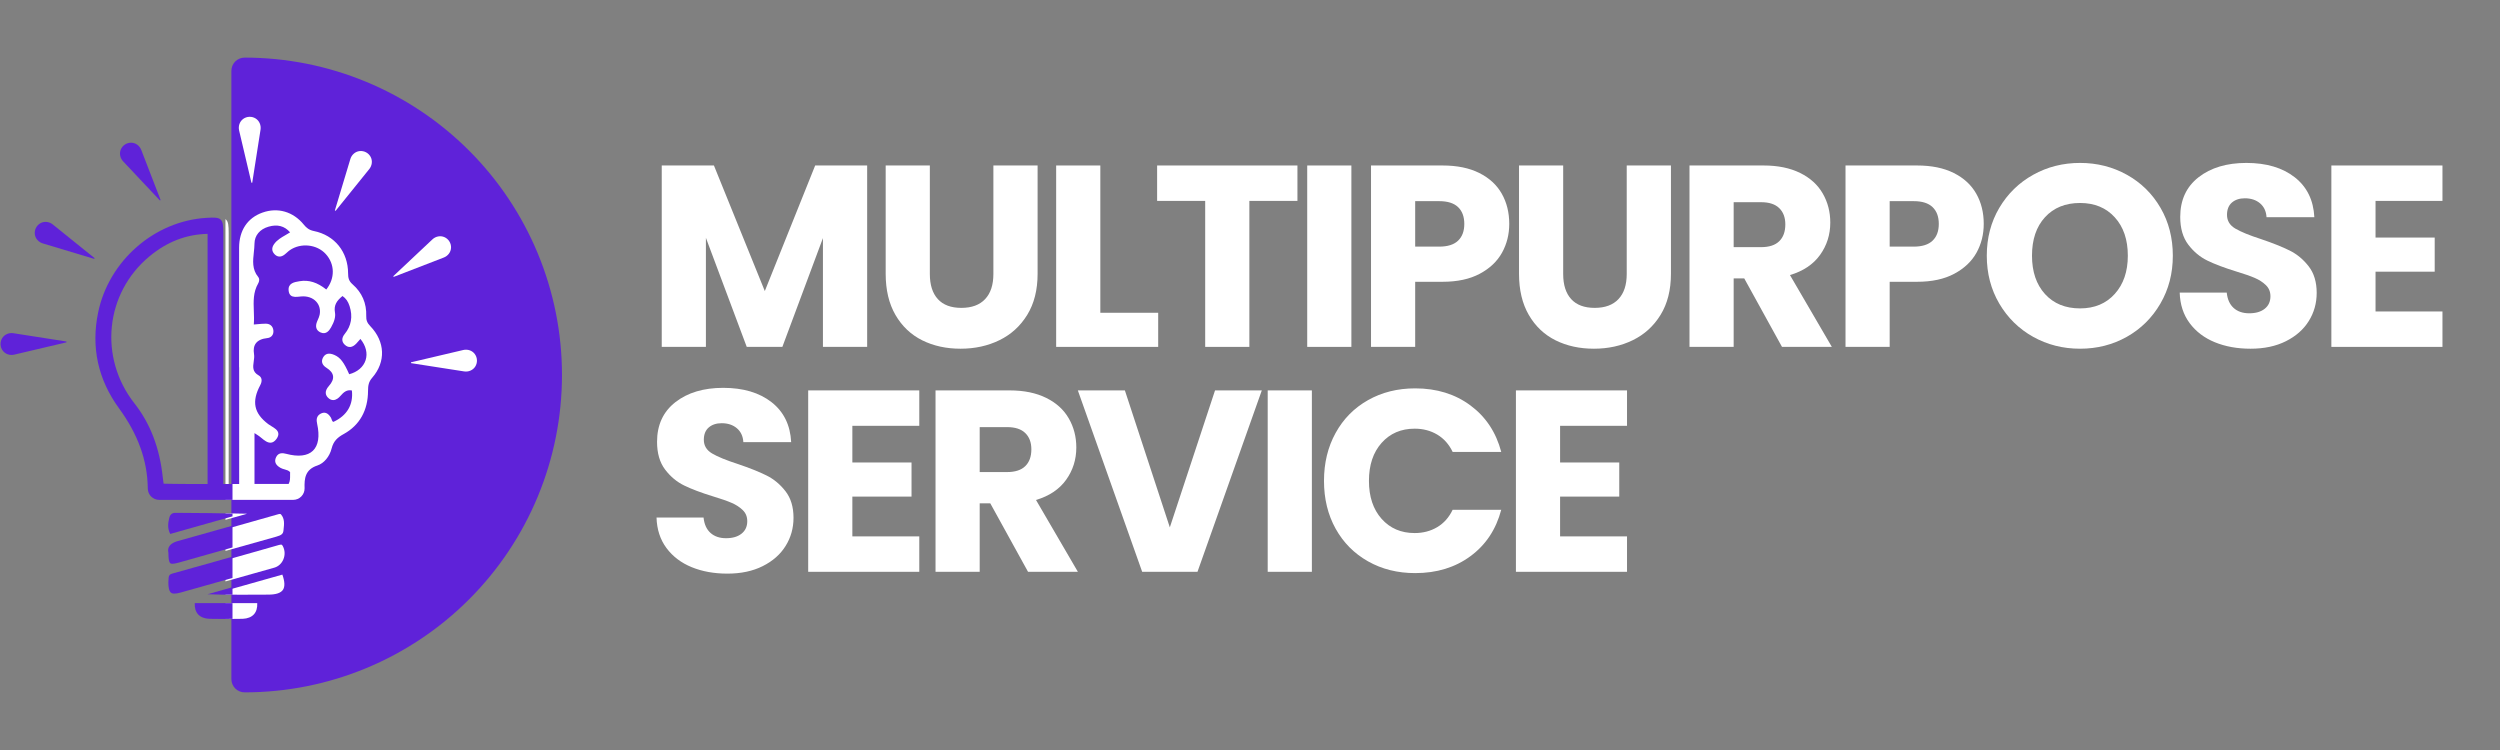 <?xml version="1.0" encoding="UTF-8"?> <svg xmlns="http://www.w3.org/2000/svg" xmlns:xlink="http://www.w3.org/1999/xlink" width="1000" zoomAndPan="magnify" viewBox="0 0 750 225" height="300" preserveAspectRatio="xMidYMid meet" version="1.0"><rect x="0" y="0" width="750" height="225" fill="#808080" stroke="none"/><defs><g></g><clipPath id="eb267757b5"><path d="M 69.578 17.379 L 168.578 17.379 L 168.578 207.879 L 69.578 207.879 Z M 69.578 17.379 " clip-rule="nonzero"></path></clipPath><clipPath id="b2ceb7cbe5"><path d="M 123 104 L 143.363 104 L 143.363 112 L 123 112 Z M 123 104 " clip-rule="nonzero"></path></clipPath><clipPath id="a811b22caf"><path d="M 67.637 163 L 86 163 L 86 179 L 67.637 179 Z M 67.637 163 " clip-rule="nonzero"></path></clipPath><clipPath id="b7fd1ad7fd"><path d="M 67.637 154 L 86 154 L 86 170 L 67.637 170 Z M 67.637 154 " clip-rule="nonzero"></path></clipPath><clipPath id="2d9114e886"><path d="M 67.637 172 L 86 172 L 86 179 L 67.637 179 Z M 67.637 172 " clip-rule="nonzero"></path></clipPath><clipPath id="8967756d1c"><path d="M 67.637 153 L 75 153 L 75 161 L 67.637 161 Z M 67.637 153 " clip-rule="nonzero"></path></clipPath><clipPath id="fb1391a8fb"><path d="M 67.637 180 L 78 180 L 78 185.727 L 67.637 185.727 Z M 67.637 180 " clip-rule="nonzero"></path></clipPath><clipPath id="641a7a1513"><path d="M 67.637 63 L 115 63 L 115 150 L 67.637 150 Z M 67.637 63 " clip-rule="nonzero"></path></clipPath><clipPath id="998f509e22"><path d="M 50 163 L 69.75 163 L 69.75 179 L 50 179 Z M 50 163 " clip-rule="nonzero"></path></clipPath><clipPath id="6f75808c66"><path d="M 50 154 L 69.75 154 L 69.75 170 L 50 170 Z M 50 154 " clip-rule="nonzero"></path></clipPath><clipPath id="ba1b19657d"><path d="M 62 172 L 69.75 172 L 69.75 179 L 62 179 Z M 62 172 " clip-rule="nonzero"></path></clipPath><clipPath id="581ba774b7"><path d="M 50 153 L 69.75 153 L 69.75 161 L 50 161 Z M 50 153 " clip-rule="nonzero"></path></clipPath><clipPath id="da32dfe487"><path d="M 58 180 L 69.75 180 L 69.75 185.727 L 58 185.727 Z M 58 180 " clip-rule="nonzero"></path></clipPath><clipPath id="38133cc1a8"><path d="M 28 63 L 69.75 63 L 69.75 150 L 28 150 Z M 28 63 " clip-rule="nonzero"></path></clipPath></defs><g clip-path="url(#eb267757b5)"><path fill="#5f22d9" d="M 69.414 203.715 L 69.414 21.289 C 69.41 21.027 69.434 20.766 69.484 20.508 C 69.531 20.246 69.605 19.996 69.707 19.754 C 69.805 19.508 69.93 19.277 70.074 19.055 C 70.219 18.836 70.387 18.633 70.57 18.445 C 70.758 18.262 70.961 18.094 71.18 17.945 C 71.398 17.801 71.633 17.68 71.875 17.578 C 72.121 17.477 72.371 17.402 72.629 17.352 C 72.891 17.305 73.148 17.277 73.414 17.281 C 74.973 17.281 76.527 17.32 78.086 17.398 C 79.641 17.473 81.195 17.59 82.746 17.742 C 84.293 17.895 85.84 18.086 87.383 18.316 C 88.922 18.547 90.457 18.812 91.984 19.117 C 93.512 19.422 95.031 19.762 96.543 20.141 C 98.055 20.52 99.555 20.938 101.047 21.391 C 102.535 21.84 104.016 22.332 105.48 22.855 C 106.949 23.383 108.402 23.941 109.84 24.539 C 111.281 25.137 112.703 25.766 114.113 26.434 C 115.52 27.098 116.91 27.801 118.285 28.535 C 119.656 29.27 121.012 30.039 122.348 30.84 C 123.684 31.641 125 32.473 126.297 33.34 C 127.59 34.203 128.863 35.102 130.117 36.031 C 131.367 36.957 132.594 37.918 133.797 38.906 C 135.004 39.895 136.18 40.91 137.336 41.957 C 138.488 43.004 139.617 44.078 140.719 45.18 C 141.82 46.281 142.895 47.41 143.941 48.566 C 144.984 49.719 146.004 50.898 146.992 52.102 C 147.98 53.309 148.938 54.535 149.867 55.785 C 150.793 57.039 151.691 58.312 152.555 59.605 C 153.422 60.902 154.254 62.219 155.055 63.555 C 155.855 64.891 156.621 66.246 157.355 67.621 C 158.09 68.996 158.793 70.387 159.457 71.793 C 160.125 73.203 160.754 74.625 161.352 76.066 C 161.945 77.504 162.508 78.957 163.031 80.426 C 163.555 81.891 164.043 83.371 164.496 84.863 C 164.949 86.352 165.363 87.855 165.742 89.363 C 166.121 90.875 166.461 92.395 166.766 93.922 C 167.07 95.453 167.336 96.984 167.566 98.527 C 167.793 100.066 167.984 101.613 168.137 103.164 C 168.289 104.715 168.402 106.27 168.48 107.824 C 168.555 109.379 168.594 110.938 168.594 112.496 C 168.594 114.055 168.555 115.609 168.48 117.164 C 168.402 118.723 168.289 120.273 168.137 121.824 C 167.984 123.375 167.793 124.922 167.566 126.461 C 167.336 128.004 167.07 129.539 166.766 131.066 C 166.461 132.594 166.121 134.113 165.742 135.625 C 165.363 137.137 164.949 138.637 164.496 140.129 C 164.043 141.617 163.555 143.098 163.031 144.566 C 162.508 146.031 161.945 147.484 161.352 148.926 C 160.754 150.363 160.125 151.789 159.457 153.195 C 158.793 154.605 158.09 155.996 157.355 157.371 C 156.621 158.742 155.855 160.098 155.055 161.434 C 154.254 162.77 153.422 164.086 152.555 165.383 C 151.691 166.68 150.793 167.953 149.867 169.203 C 148.938 170.453 147.98 171.684 146.992 172.887 C 146.004 174.09 144.984 175.27 143.941 176.426 C 142.895 177.578 141.82 178.707 140.719 179.809 C 139.617 180.91 138.488 181.984 137.336 183.031 C 136.18 184.078 135.004 185.098 133.797 186.086 C 132.594 187.074 131.367 188.031 130.117 188.961 C 128.863 189.887 127.59 190.785 126.297 191.652 C 125 192.516 123.684 193.352 122.348 194.152 C 121.012 194.953 119.656 195.719 118.285 196.457 C 116.91 197.191 115.52 197.891 114.113 198.559 C 112.703 199.223 111.281 199.855 109.84 200.453 C 108.402 201.047 106.949 201.609 105.48 202.133 C 104.016 202.66 102.535 203.148 101.047 203.602 C 99.555 204.055 98.055 204.469 96.543 204.848 C 95.031 205.227 93.512 205.57 91.984 205.875 C 90.457 206.18 88.922 206.445 87.383 206.672 C 85.84 206.902 84.293 207.094 82.746 207.246 C 81.195 207.398 79.641 207.516 78.086 207.594 C 76.527 207.668 74.973 207.707 73.414 207.707 C 73.152 207.711 72.891 207.688 72.633 207.637 C 72.375 207.586 72.125 207.512 71.879 207.41 C 71.637 207.312 71.406 207.188 71.188 207.043 C 70.969 206.898 70.766 206.734 70.582 206.547 C 70.395 206.359 70.227 206.16 70.082 205.941 C 69.938 205.723 69.812 205.492 69.711 205.246 C 69.613 205.004 69.539 204.754 69.488 204.496 C 69.438 204.238 69.41 203.977 69.414 203.715 Z M 69.414 203.715 " fill-opacity="1" fill-rule="nonzero"></path></g><path fill="#ffffff" d="M 75.426 54.82 L 75.672 54.812 L 78.16 38.898 C 78.363 37.586 77.809 36.238 76.684 35.539 C 76.137 35.199 75.484 35.016 74.793 35.043 C 74.102 35.066 73.469 35.301 72.953 35.68 C 71.879 36.465 71.434 37.852 71.734 39.145 L 75.426 54.82 " fill-opacity="1" fill-rule="nonzero"></path><path fill="#ffffff" d="M 110.789 50.711 C 111.621 49.68 111.816 48.234 111.191 47.062 C 110.887 46.5 110.418 46.012 109.805 45.688 C 109.195 45.367 108.527 45.254 107.887 45.32 C 106.57 45.465 105.484 46.438 105.105 47.711 L 100.461 63.137 L 100.68 63.25 L 110.789 50.711 " fill-opacity="1" fill-rule="nonzero"></path><path fill="#ffffff" d="M 135.312 74.301 C 135.336 73.656 135.172 73 134.801 72.414 C 134.434 71.832 133.914 71.398 133.328 71.141 C 132.109 70.605 130.684 70.906 129.719 71.82 L 117.984 82.855 L 118.117 83.062 L 133.141 77.258 C 134.383 76.781 135.27 75.629 135.312 74.301 " fill-opacity="1" fill-rule="nonzero"></path><g clip-path="url(#b2ceb7cbe5)"><path fill="#ffffff" d="M 143.086 108.062 C 143.059 107.367 142.824 106.734 142.441 106.215 C 141.66 105.145 140.273 104.695 138.984 105 L 123.301 108.691 L 123.309 108.941 L 139.227 111.422 C 140.539 111.633 141.887 111.078 142.59 109.945 C 142.926 109.402 143.109 108.754 143.086 108.062 " fill-opacity="1" fill-rule="nonzero"></path></g><g clip-path="url(#a811b22caf)"><path fill="#ffffff" d="M 84.285 163.383 C 84.137 163.383 83.953 163.418 83.711 163.484 L 79.141 164.789 C 70.703 167.188 61.977 169.672 53.375 172.051 C 52.254 172.363 52.191 172.891 52.156 174.062 C 52.148 174.273 52.141 174.492 52.121 174.711 C 52.133 177.824 52.988 178.082 53.945 178.082 C 54.434 178.082 55.035 177.98 55.785 177.77 C 64.625 175.285 73.461 172.789 82.297 170.297 C 83.496 169.961 84.48 169.062 84.996 167.848 C 85.559 166.531 85.504 165.066 84.848 163.84 C 84.609 163.383 84.43 163.383 84.285 163.383 " fill-opacity="1" fill-rule="nonzero"></path></g><g clip-path="url(#b7fd1ad7fd)"><path fill="#ffffff" d="M 52.133 165.852 C 52.145 169.125 52.727 169.133 53.352 169.133 C 53.352 169.133 53.352 169.133 53.355 169.133 C 53.789 169.133 54.375 169.023 55.199 168.793 C 58.043 167.988 60.891 167.184 63.738 166.379 C 70.008 164.609 76.488 162.773 82.875 161.004 C 84.422 160.57 84.922 160.16 85.027 159.242 L 85.062 158.953 C 85.258 157.203 85.43 155.691 84.344 154.379 C 84.184 154.191 84.082 154.18 83.977 154.18 C 83.793 154.18 83.543 154.25 83.27 154.328 L 83.156 154.359 C 74.977 156.684 64.793 159.574 55.012 162.301 C 51.66 163.234 52.004 165.098 52.121 165.711 L 52.133 165.781 L 52.133 165.852 " fill-opacity="1" fill-rule="nonzero"></path></g><g clip-path="url(#2d9114e886)"><path fill="#ffffff" d="M 63.867 178.273 C 66.395 178.398 69.73 178.418 72.344 178.418 C 74.09 178.418 75.828 178.406 77.359 178.398 C 78.543 178.395 79.625 178.387 80.531 178.387 C 82.773 178.383 84.234 177.902 84.879 176.953 C 85.512 176.012 85.457 174.477 84.707 172.383 L 63.867 178.273 " fill-opacity="1" fill-rule="nonzero"></path></g><g clip-path="url(#8967756d1c)"><path fill="#ffffff" d="M 54.801 153.855 L 54.148 153.855 C 52.957 153.859 52.547 154.762 52.41 155.297 C 52.031 156.785 51.785 158.512 52.688 160.184 L 74.148 154.117 C 68.789 153.984 60.293 153.855 54.801 153.855 " fill-opacity="1" fill-rule="nonzero"></path></g><g clip-path="url(#fb1391a8fb)"><path fill="#ffffff" d="M 60.039 180.945 C 59.969 182.336 60.309 183.488 61.023 184.285 C 61.758 185.105 62.918 185.574 64.371 185.641 C 65.004 185.668 66.672 185.688 68.605 185.688 C 70.547 185.688 72.211 185.668 72.848 185.641 C 74.301 185.574 75.453 185.105 76.191 184.285 C 76.906 183.488 77.242 182.336 77.172 180.945 L 60.039 180.945 " fill-opacity="1" fill-rule="nonzero"></path></g><g clip-path="url(#641a7a1513)"><path fill="#ffffff" d="M 109.684 108.047 C 109.027 110.086 107.234 111.621 104.758 112.27 C 103.176 108.668 102.086 107.254 100.316 106.484 C 98.711 105.781 97.562 106.043 96.906 107.27 C 96.273 108.438 96.641 109.531 97.934 110.336 C 99.117 111.074 99.781 111.902 99.91 112.801 C 100.043 113.711 99.625 114.723 98.668 115.793 C 97.215 117.422 97.707 118.59 98.375 119.277 C 98.875 119.793 99.422 120.039 100 120.027 C 100.887 120 101.613 119.367 102.074 118.836 C 103.184 117.539 104.121 116.848 105.57 117.145 C 106.031 121.414 104.113 124.672 100.023 126.566 C 99.711 126.453 99.613 126.199 99.48 125.805 C 99.418 125.613 99.355 125.418 99.246 125.242 C 98.387 123.867 97.406 123.488 96.234 124.082 C 94.824 124.805 94.906 126.098 95.145 127.152 C 95.957 130.863 95.516 133.656 93.867 135.23 C 92.238 136.793 89.465 137.113 85.863 136.148 C 84.793 135.863 83.488 135.727 82.812 137.188 C 82.211 138.488 82.664 139.531 84.195 140.383 C 84.574 140.594 84.988 140.707 85.395 140.82 C 86.016 140.992 86.602 141.152 87.031 141.637 C 87.02 141.941 87.02 142.242 87.023 142.539 C 87.031 143.48 87.043 144.367 86.59 145.18 L 76.348 145.18 L 76.348 129.93 C 76.516 130.043 76.676 130.137 76.82 130.23 C 77.176 130.449 77.461 130.625 77.727 130.828 C 77.941 130.988 78.168 131.172 78.395 131.363 C 79.277 132.094 80.266 132.918 81.32 132.797 C 81.898 132.73 82.414 132.383 82.898 131.742 C 83.398 131.07 83.59 130.473 83.484 129.914 C 83.301 128.984 82.34 128.406 81.414 127.844 C 81.066 127.633 80.742 127.438 80.469 127.23 C 76.164 123.973 75.449 120.477 78.07 115.555 C 78.758 114.27 78.578 113.168 77.582 112.609 C 75.672 111.539 75.891 110.039 76.113 108.457 C 76.219 107.715 76.328 106.949 76.207 106.234 C 75.977 104.867 76.168 103.766 76.773 102.973 C 77.43 102.113 78.57 101.594 80.172 101.43 C 80.781 101.371 81.281 101.121 81.609 100.703 C 81.949 100.281 82.086 99.715 82.008 99.074 C 81.855 97.848 81.008 97.109 79.738 97.105 C 78.918 97.105 78.145 97.176 77.227 97.258 C 76.883 97.285 76.52 97.32 76.141 97.352 C 76.25 95.988 76.195 94.629 76.148 93.316 C 76.039 90.41 75.934 87.668 77.449 85.039 C 77.773 84.484 77.941 83.676 77.453 83.082 C 75.586 80.812 75.875 78.223 76.148 75.715 C 76.242 74.844 76.34 73.938 76.348 73.066 C 76.371 70.656 77.938 68.766 80.547 68.008 C 83.223 67.227 85.348 67.781 87.031 69.707 C 86.574 70.004 86.098 70.277 85.637 70.539 C 84.336 71.289 83.102 71.996 82.223 73.238 C 81.461 74.316 81.504 75.352 82.34 76.238 C 83.199 77.148 84.258 77.211 85.312 76.422 C 85.574 76.219 85.824 76 86.062 75.785 C 86.336 75.535 86.625 75.277 86.93 75.066 C 90.23 72.773 95.078 73.285 97.73 76.211 C 100.488 79.254 100.543 83.508 97.883 86.855 C 95.188 84.699 92.637 83.902 89.875 84.363 L 89.812 84.375 C 88.293 84.625 86.402 84.941 86.582 87.109 C 86.637 87.816 86.855 88.316 87.242 88.645 C 87.914 89.195 88.945 89.082 89.934 88.977 L 90.277 88.941 C 92.141 88.758 93.816 89.32 94.883 90.5 C 95.832 91.547 96.188 92.945 95.891 94.438 C 95.785 94.961 95.555 95.477 95.332 95.977 C 95.277 96.109 95.219 96.238 95.16 96.375 C 94.488 97.938 94.836 99.125 96.145 99.723 C 97.793 100.477 98.742 99.223 99.316 98.219 C 100.336 96.422 100.711 95.008 100.492 93.766 C 100.09 91.523 101.051 90.195 102.746 88.805 C 103.754 89.484 104.434 90.449 104.871 91.828 C 105.879 94.957 105.387 97.766 103.422 100.176 C 102.453 101.355 102.453 102.512 103.426 103.418 C 104.508 104.434 105.699 104.32 106.875 103.086 C 107.145 102.801 107.414 102.496 107.715 102.141 C 107.84 101.996 107.969 101.844 108.121 101.676 C 109.77 103.684 110.344 105.996 109.684 108.047 Z M 63.891 145.195 L 57.973 145.195 C 55.848 145.184 52.16 145.156 50.695 145.105 C 50.672 144.93 50.648 144.762 50.625 144.598 C 50.566 144.168 50.508 143.777 50.469 143.387 C 49.531 134.441 46.742 127.117 41.938 120.996 C 31.164 107.273 33.156 87.902 46.469 76.891 C 51.77 72.508 57.473 70.309 63.891 70.16 Z M 109.871 94.812 C 110.004 90.984 108.613 87.773 105.746 85.27 C 104.645 84.309 104.43 83.355 104.43 82.031 C 104.418 75.562 100.395 70.57 94.168 69.309 C 92.711 69.012 91.93 68.352 91.141 67.391 C 87.969 63.488 83.328 62.137 78.73 63.781 C 74.234 65.387 71.75 69.125 71.73 74.305 C 71.699 82.75 71.707 91.34 71.711 99.645 C 71.715 103.09 71.719 106.539 71.719 109.984 L 71.719 110.188 L 71.746 110.188 L 71.746 120.449 C 71.746 128.699 71.746 136.949 71.75 145.195 L 68.602 145.195 C 68.605 136.039 68.605 126.887 68.605 117.73 L 68.605 100.508 C 68.605 90.32 68.609 80.129 68.605 69.941 C 68.605 67.695 68.484 66.516 67.809 65.879 C 67.105 65.215 65.895 65.211 63.484 65.359 C 47.902 66.316 34.266 78.242 31.059 93.715 C 28.895 104.148 31.004 113.836 37.324 122.504 C 43.008 130.289 45.828 138.102 45.949 146.387 C 45.949 146.441 45.953 146.535 45.957 146.648 C 46.02 148.508 47.527 149.961 49.383 149.961 L 87.941 149.961 C 88.875 149.961 89.742 149.594 90.395 148.934 C 91.039 148.277 91.387 147.41 91.375 146.492 C 91.285 143.562 91.508 140.867 95.223 139.645 C 97.191 138.996 98.871 136.992 99.488 134.535 C 100.062 132.273 101.316 131.195 103.152 130.188 C 107.887 127.574 110.398 123.098 110.41 117.242 C 110.414 115.629 110.613 114.523 111.656 113.328 C 115.801 108.574 115.57 102.488 111.066 97.82 C 110.16 96.887 109.828 96.043 109.871 94.812 " fill-opacity="1" fill-rule="nonzero"></path></g><path fill="#5f22d9" d="M 4.02 99.965 C 2.707 99.762 1.359 100.316 0.66 101.441 C 0.32 101.988 0.137 102.641 0.16 103.332 C 0.188 104.023 0.422 104.652 0.805 105.176 C 1.59 106.242 2.969 106.695 4.266 106.391 L 19.945 102.699 L 19.938 102.453 L 4.02 99.965 " fill-opacity="1" fill-rule="nonzero"></path><path fill="#5f22d9" d="M 12.184 66.934 C 11.617 67.238 11.133 67.707 10.809 68.32 C 10.484 68.934 10.371 69.598 10.441 70.234 C 10.586 71.559 11.562 72.641 12.832 73.02 L 28.258 77.664 L 28.375 77.445 L 15.832 67.336 C 14.801 66.504 13.355 66.309 12.184 66.934 " fill-opacity="1" fill-rule="nonzero"></path><path fill="#5f22d9" d="M 47.977 60.141 L 48.184 60.008 L 42.379 44.984 C 41.898 43.746 40.75 42.855 39.422 42.812 C 38.777 42.793 38.121 42.957 37.539 43.32 C 36.953 43.691 36.52 44.215 36.262 44.801 C 35.723 46.016 36.031 47.441 36.938 48.406 L 47.977 60.141 " fill-opacity="1" fill-rule="nonzero"></path><g clip-path="url(#998f509e22)"><path fill="#5f22d9" d="M 82.668 163.383 C 82.523 163.383 82.34 163.418 82.098 163.484 L 77.527 164.789 C 69.09 167.188 60.363 169.672 51.762 172.051 C 50.641 172.363 50.578 172.891 50.543 174.062 C 50.535 174.273 50.527 174.492 50.504 174.711 C 50.52 177.824 51.375 178.082 52.332 178.082 C 52.82 178.082 53.422 177.98 54.172 177.77 C 63.012 175.285 71.848 172.789 80.684 170.297 C 81.879 169.961 82.867 169.062 83.383 167.848 C 83.945 166.531 83.891 165.066 83.234 163.84 C 82.996 163.383 82.816 163.383 82.668 163.383 " fill-opacity="1" fill-rule="nonzero"></path></g><g clip-path="url(#6f75808c66)"><path fill="#5f22d9" d="M 50.52 165.852 C 50.531 169.125 51.113 169.133 51.738 169.133 C 51.738 169.133 51.738 169.133 51.742 169.133 C 52.176 169.133 52.758 169.023 53.586 168.793 C 56.43 167.988 59.277 167.184 62.125 166.379 C 68.395 164.609 74.875 162.773 81.262 161.004 C 82.809 160.57 83.309 160.16 83.41 159.242 L 83.445 158.953 C 83.645 157.203 83.816 155.691 82.73 154.379 C 82.57 154.191 82.469 154.18 82.363 154.18 C 82.18 154.18 81.926 154.25 81.656 154.328 L 81.543 154.359 C 73.363 156.684 63.18 159.574 53.398 162.301 C 50.047 163.234 50.391 165.098 50.504 165.711 L 50.52 165.781 L 50.52 165.852 " fill-opacity="1" fill-rule="nonzero"></path></g><g clip-path="url(#ba1b19657d)"><path fill="#5f22d9" d="M 62.254 178.273 C 64.781 178.398 68.113 178.418 70.73 178.418 C 72.477 178.418 74.211 178.406 75.742 178.398 C 76.93 178.395 78.012 178.387 78.918 178.387 C 81.156 178.383 82.621 177.902 83.266 176.953 C 83.898 176.012 83.844 174.477 83.094 172.383 L 62.254 178.273 " fill-opacity="1" fill-rule="nonzero"></path></g><g clip-path="url(#581ba774b7)"><path fill="#5f22d9" d="M 53.188 153.855 L 52.535 153.855 C 51.344 153.859 50.934 154.762 50.797 155.297 C 50.418 156.785 50.172 158.512 51.074 160.184 L 72.535 154.117 C 67.176 153.984 58.68 153.855 53.188 153.855 " fill-opacity="1" fill-rule="nonzero"></path></g><g clip-path="url(#da32dfe487)"><path fill="#5f22d9" d="M 58.426 180.945 C 58.355 182.336 58.695 183.488 59.41 184.285 C 60.145 185.105 61.305 185.574 62.754 185.641 C 63.391 185.668 65.055 185.688 66.992 185.688 C 68.934 185.688 70.598 185.668 71.234 185.641 C 72.684 185.574 73.84 185.105 74.578 184.285 C 75.293 183.488 75.629 182.336 75.559 180.945 L 58.426 180.945 " fill-opacity="1" fill-rule="nonzero"></path></g><g clip-path="url(#38133cc1a8)"><path fill="#5f22d9" d="M 108.07 108.047 C 107.414 110.086 105.621 111.621 103.145 112.27 C 101.562 108.668 100.473 107.254 98.703 106.484 C 97.098 105.781 95.949 106.043 95.293 107.27 C 94.66 108.438 95.027 109.531 96.32 110.336 C 97.504 111.074 98.168 111.902 98.297 112.801 C 98.43 113.711 98.008 114.723 97.055 115.793 C 95.602 117.422 96.094 118.59 96.762 119.277 C 97.262 119.793 97.809 120.039 98.387 120.027 C 99.273 120 100 119.367 100.461 118.836 C 101.57 117.539 102.508 116.848 103.957 117.145 C 104.418 121.414 102.5 124.672 98.41 126.566 C 98.098 126.453 97.996 126.199 97.867 125.805 C 97.805 125.613 97.742 125.418 97.633 125.242 C 96.773 123.867 95.793 123.488 94.621 124.082 C 93.211 124.805 93.293 126.098 93.531 127.152 C 94.344 130.863 93.902 133.656 92.254 135.23 C 90.625 136.793 87.852 137.113 84.25 136.148 C 83.18 135.863 81.871 135.727 81.199 137.188 C 80.598 138.488 81.051 139.531 82.582 140.383 C 82.961 140.594 83.375 140.707 83.781 140.82 C 84.402 140.992 84.984 141.152 85.418 141.637 C 85.406 141.941 85.406 142.242 85.41 142.539 C 85.418 143.48 85.43 144.367 84.973 145.18 L 74.734 145.18 L 74.734 129.93 C 74.902 130.043 75.062 130.137 75.207 130.23 C 75.562 130.449 75.848 130.625 76.113 130.828 C 76.328 130.988 76.551 131.172 76.781 131.363 C 77.664 132.094 78.652 132.918 79.707 132.797 C 80.285 132.73 80.801 132.383 81.285 131.742 C 81.785 131.07 81.977 130.473 81.867 129.914 C 81.688 128.984 80.727 128.406 79.801 127.844 C 79.453 127.633 79.129 127.438 78.852 127.23 C 74.551 123.973 73.836 120.477 76.457 115.555 C 77.145 114.27 76.965 113.168 75.969 112.609 C 74.059 111.539 74.277 110.039 74.5 108.457 C 74.605 107.715 74.715 106.949 74.594 106.234 C 74.363 104.867 74.555 103.766 75.16 102.973 C 75.816 102.113 76.957 101.594 78.559 101.43 C 79.168 101.371 79.668 101.121 79.996 100.703 C 80.332 100.281 80.473 99.715 80.391 99.074 C 80.242 97.848 79.395 97.109 78.125 97.105 C 77.301 97.105 76.527 97.176 75.613 97.258 C 75.27 97.285 74.906 97.32 74.527 97.352 C 74.637 95.988 74.582 94.629 74.535 93.316 C 74.426 90.41 74.32 87.668 75.836 85.039 C 76.16 84.484 76.328 83.676 75.84 83.082 C 73.973 80.812 74.258 78.223 74.535 75.715 C 74.629 74.844 74.727 73.938 74.734 73.066 C 74.758 70.656 76.324 68.766 78.934 68.008 C 81.609 67.227 83.734 67.781 85.418 69.707 C 84.957 70.004 84.484 70.277 84.023 70.539 C 82.723 71.289 81.488 71.996 80.609 73.238 C 79.848 74.316 79.891 75.352 80.727 76.238 C 81.586 77.148 82.641 77.211 83.699 76.422 C 83.961 76.219 84.207 76 84.449 75.785 C 84.723 75.535 85.012 75.277 85.316 75.066 C 88.617 72.773 93.465 73.285 96.117 76.211 C 98.875 79.254 98.93 83.508 96.27 86.855 C 93.574 84.699 91.023 83.902 88.262 84.363 L 88.199 84.375 C 86.68 84.625 84.789 84.941 84.965 87.109 C 85.023 87.816 85.242 88.316 85.629 88.645 C 86.301 89.195 87.332 89.082 88.32 88.977 L 88.664 88.941 C 90.527 88.758 92.203 89.32 93.27 90.5 C 94.219 91.547 94.574 92.945 94.277 94.438 C 94.168 94.961 93.941 95.477 93.719 95.977 C 93.664 96.109 93.605 96.238 93.547 96.375 C 92.875 97.938 93.223 99.125 94.531 99.723 C 96.18 100.477 97.129 99.223 97.703 98.219 C 98.723 96.422 99.098 95.008 98.879 93.766 C 98.477 91.523 99.438 90.195 101.133 88.805 C 102.141 89.484 102.82 90.449 103.258 91.828 C 104.266 94.957 103.773 97.766 101.805 100.176 C 100.84 101.355 100.84 102.512 101.809 103.418 C 102.895 104.434 104.086 104.32 105.262 103.086 C 105.531 102.801 105.801 102.496 106.102 102.141 C 106.227 101.996 106.355 101.844 106.508 101.676 C 108.156 103.684 108.727 105.996 108.07 108.047 Z M 62.277 145.195 L 56.359 145.195 C 54.234 145.184 50.547 145.156 49.082 145.105 C 49.059 144.93 49.035 144.762 49.012 144.598 C 48.949 144.168 48.895 143.777 48.855 143.387 C 47.918 134.441 45.125 127.117 40.324 120.996 C 29.551 107.273 31.543 87.902 44.855 76.891 C 50.156 72.508 55.855 70.309 62.277 70.16 Z M 108.258 94.812 C 108.391 90.984 107 87.773 104.129 85.27 C 103.031 84.309 102.816 83.355 102.816 82.031 C 102.805 75.562 98.777 70.57 92.555 69.309 C 91.094 69.012 90.312 68.352 89.527 67.391 C 86.355 63.488 81.715 62.137 77.117 63.781 C 72.621 65.387 70.137 69.125 70.117 74.305 C 70.086 82.75 70.094 91.34 70.098 99.645 C 70.102 103.09 70.105 106.539 70.105 109.984 L 70.105 110.188 L 70.133 110.188 L 70.133 120.449 C 70.133 128.699 70.133 136.949 70.137 145.195 L 66.988 145.195 C 66.992 136.039 66.992 126.887 66.992 117.73 L 66.992 100.508 C 66.992 90.32 66.996 80.129 66.992 69.941 C 66.992 67.695 66.871 66.516 66.195 65.879 C 65.492 65.215 64.277 65.211 61.871 65.359 C 46.289 66.316 32.652 78.242 29.445 93.715 C 27.281 104.148 29.391 113.836 35.711 122.504 C 41.395 130.289 44.215 138.102 44.332 146.387 C 44.332 146.441 44.336 146.535 44.34 146.648 C 44.406 148.508 45.914 149.961 47.77 149.961 L 86.328 149.961 C 87.258 149.961 88.129 149.594 88.777 148.934 C 89.426 148.277 89.773 147.41 89.762 146.492 C 89.672 143.562 89.895 140.867 93.609 139.645 C 95.578 138.996 97.254 136.992 97.875 134.535 C 98.449 132.273 99.703 131.195 101.539 130.188 C 106.273 127.574 108.785 123.098 108.797 117.242 C 108.801 115.629 109 114.523 110.043 113.328 C 114.188 108.574 113.957 102.488 109.453 97.82 C 108.547 96.887 108.215 96.043 108.258 94.812 " fill-opacity="1" fill-rule="nonzero"></path></g><g fill="#ffffff" fill-opacity="1"><g transform="translate(193.709, 104.066)"><g><path d="M 66.438 -54.422 L 66.438 0 L 53.172 0 L 53.172 -32.641 L 41 0 L 30.312 0 L 18.062 -32.719 L 18.062 0 L 4.812 0 L 4.812 -54.422 L 20.469 -54.422 L 35.734 -16.75 L 50.844 -54.422 Z M 66.438 -54.422 "></path></g></g></g><g fill="#ffffff" fill-opacity="1"><g transform="translate(261.125, 104.066)"><g><path d="M 17.828 -54.422 L 17.828 -21.859 C 17.828 -18.598 18.629 -16.086 20.234 -14.328 C 21.836 -12.578 24.188 -11.703 27.281 -11.703 C 30.383 -11.703 32.758 -12.578 34.406 -14.328 C 36.062 -16.086 36.891 -18.598 36.891 -21.859 L 36.891 -54.422 L 50.156 -54.422 L 50.156 -21.938 C 50.156 -17.082 49.117 -12.973 47.047 -9.609 C 44.984 -6.254 42.207 -3.723 38.719 -2.016 C 35.227 -0.305 31.336 0.547 27.047 0.547 C 22.766 0.547 18.93 -0.289 15.547 -1.969 C 12.16 -3.656 9.484 -6.191 7.516 -9.578 C 5.555 -12.961 4.578 -17.082 4.578 -21.938 L 4.578 -54.422 Z M 17.828 -54.422 "></path></g></g></g><g fill="#ffffff" fill-opacity="1"><g transform="translate(312.036, 104.066)"><g><path d="M 18.062 -10.234 L 35.422 -10.234 L 35.422 0 L 4.812 0 L 4.812 -54.422 L 18.062 -54.422 Z M 18.062 -10.234 "></path></g></g></g><g fill="#ffffff" fill-opacity="1"><g transform="translate(345.278, 104.066)"><g><path d="M 43.953 -54.422 L 43.953 -43.797 L 29.531 -43.797 L 29.531 0 L 16.281 0 L 16.281 -43.797 L 1.859 -43.797 L 1.859 -54.422 Z M 43.953 -54.422 "></path></g></g></g><g fill="#ffffff" fill-opacity="1"><g transform="translate(387.354, 104.066)"><g><path d="M 18.062 -54.422 L 18.062 0 L 4.812 0 L 4.812 -54.422 Z M 18.062 -54.422 "></path></g></g></g><g fill="#ffffff" fill-opacity="1"><g transform="translate(406.493, 104.066)"><g><path d="M 46.281 -36.891 C 46.281 -33.742 45.555 -30.863 44.109 -28.25 C 42.66 -25.645 40.438 -23.539 37.438 -21.938 C 34.438 -20.332 30.719 -19.531 26.281 -19.531 L 18.062 -19.531 L 18.062 0 L 4.812 0 L 4.812 -54.422 L 26.281 -54.422 C 30.625 -54.422 34.289 -53.672 37.281 -52.172 C 40.281 -50.672 42.531 -48.602 44.031 -45.969 C 45.531 -43.332 46.281 -40.305 46.281 -36.891 Z M 25.266 -30.078 C 27.797 -30.078 29.68 -30.672 30.922 -31.859 C 32.172 -33.047 32.797 -34.723 32.797 -36.891 C 32.797 -39.066 32.172 -40.75 30.922 -41.938 C 29.68 -43.125 27.797 -43.719 25.266 -43.719 L 18.062 -43.719 L 18.062 -30.078 Z M 25.266 -30.078 "></path></g></g></g><g fill="#ffffff" fill-opacity="1"><g transform="translate(451.127, 104.066)"><g><path d="M 17.828 -54.422 L 17.828 -21.859 C 17.828 -18.598 18.629 -16.086 20.234 -14.328 C 21.836 -12.578 24.188 -11.703 27.281 -11.703 C 30.383 -11.703 32.758 -12.578 34.406 -14.328 C 36.062 -16.086 36.891 -18.598 36.891 -21.859 L 36.891 -54.422 L 50.156 -54.422 L 50.156 -21.938 C 50.156 -17.082 49.117 -12.973 47.047 -9.609 C 44.984 -6.254 42.207 -3.723 38.719 -2.016 C 35.227 -0.305 31.336 0.547 27.047 0.547 C 22.766 0.547 18.93 -0.289 15.547 -1.969 C 12.16 -3.656 9.484 -6.191 7.516 -9.578 C 5.555 -12.961 4.578 -17.082 4.578 -21.938 L 4.578 -54.422 Z M 17.828 -54.422 "></path></g></g></g><g fill="#ffffff" fill-opacity="1"><g transform="translate(502.037, 104.066)"><g><path d="M 32.562 0 L 21.234 -20.547 L 18.062 -20.547 L 18.062 0 L 4.812 0 L 4.812 -54.422 L 27.047 -54.422 C 31.336 -54.422 34.992 -53.672 38.016 -52.172 C 41.047 -50.672 43.305 -48.613 44.797 -46 C 46.297 -43.395 47.047 -40.488 47.047 -37.281 C 47.047 -33.664 46.023 -30.438 43.984 -27.594 C 41.941 -24.75 38.93 -22.734 34.953 -21.547 L 47.516 0 Z M 18.062 -29.922 L 26.281 -29.922 C 28.707 -29.922 30.523 -30.516 31.734 -31.703 C 32.953 -32.891 33.562 -34.57 33.562 -36.75 C 33.562 -38.812 32.953 -40.438 31.734 -41.625 C 30.523 -42.812 28.707 -43.406 26.281 -43.406 L 18.062 -43.406 Z M 18.062 -29.922 "></path></g></g></g><g fill="#ffffff" fill-opacity="1"><g transform="translate(548.841, 104.066)"><g><path d="M 46.281 -36.891 C 46.281 -33.742 45.555 -30.863 44.109 -28.25 C 42.66 -25.645 40.438 -23.539 37.438 -21.938 C 34.438 -20.332 30.719 -19.531 26.281 -19.531 L 18.062 -19.531 L 18.062 0 L 4.812 0 L 4.812 -54.422 L 26.281 -54.422 C 30.625 -54.422 34.289 -53.672 37.281 -52.172 C 40.281 -50.672 42.531 -48.602 44.031 -45.969 C 45.531 -43.332 46.281 -40.305 46.281 -36.891 Z M 25.266 -30.078 C 27.797 -30.078 29.68 -30.672 30.922 -31.859 C 32.172 -33.047 32.797 -34.723 32.797 -36.891 C 32.797 -39.066 32.172 -40.75 30.922 -41.938 C 29.68 -43.125 27.797 -43.719 25.266 -43.719 L 18.062 -43.719 L 18.062 -30.078 Z M 25.266 -30.078 "></path></g></g></g><g fill="#ffffff" fill-opacity="1"><g transform="translate(593.474, 104.066)"><g><path d="M 30.547 0.547 C 25.422 0.547 20.727 -0.641 16.469 -3.016 C 12.207 -5.398 8.82 -8.723 6.312 -12.984 C 3.812 -17.242 2.562 -22.035 2.562 -27.359 C 2.562 -32.68 3.812 -37.461 6.312 -41.703 C 8.82 -45.941 12.207 -49.25 16.469 -51.625 C 20.727 -54 25.422 -55.188 30.547 -55.188 C 35.66 -55.188 40.348 -54 44.609 -51.625 C 48.867 -49.25 52.227 -45.941 54.688 -41.703 C 57.145 -37.461 58.375 -32.68 58.375 -27.359 C 58.375 -22.035 57.129 -17.242 54.641 -12.984 C 52.16 -8.723 48.801 -5.398 44.562 -3.016 C 40.332 -0.641 35.66 0.547 30.547 0.547 Z M 30.547 -11.547 C 34.879 -11.547 38.348 -12.992 40.953 -15.891 C 43.566 -18.785 44.875 -22.609 44.875 -27.359 C 44.875 -32.172 43.566 -36.008 40.953 -38.875 C 38.348 -41.738 34.879 -43.172 30.547 -43.172 C 26.148 -43.172 22.645 -41.75 20.031 -38.906 C 17.426 -36.07 16.125 -32.223 16.125 -27.359 C 16.125 -22.555 17.426 -18.719 20.031 -15.844 C 22.645 -12.977 26.148 -11.547 30.547 -11.547 Z M 30.547 -11.547 "></path></g></g></g><g fill="#ffffff" fill-opacity="1"><g transform="translate(650.662, 104.066)"><g><path d="M 24.5 0.547 C 20.52 0.547 16.953 -0.098 13.797 -1.391 C 10.641 -2.68 8.117 -4.594 6.234 -7.125 C 4.348 -9.664 3.352 -12.719 3.25 -16.281 L 17.359 -16.281 C 17.566 -14.258 18.266 -12.719 19.453 -11.656 C 20.641 -10.602 22.191 -10.078 24.109 -10.078 C 26.066 -10.078 27.613 -10.531 28.75 -11.438 C 29.895 -12.344 30.469 -13.594 30.469 -15.188 C 30.469 -16.531 30.016 -17.641 29.109 -18.516 C 28.203 -19.398 27.086 -20.125 25.766 -20.688 C 24.453 -21.258 22.582 -21.91 20.156 -22.641 C 16.645 -23.723 13.773 -24.805 11.547 -25.891 C 9.328 -26.973 7.414 -28.57 5.812 -30.688 C 4.207 -32.812 3.406 -35.578 3.406 -38.984 C 3.406 -44.055 5.238 -48.023 8.906 -50.891 C 12.582 -53.754 17.363 -55.188 23.25 -55.188 C 29.25 -55.188 34.082 -53.754 37.75 -50.891 C 41.414 -48.023 43.379 -44.031 43.641 -38.906 L 29.297 -38.906 C 29.191 -40.664 28.547 -42.051 27.359 -43.062 C 26.172 -44.07 24.648 -44.578 22.797 -44.578 C 21.191 -44.578 19.895 -44.148 18.906 -43.297 C 17.926 -42.441 17.438 -41.211 17.438 -39.609 C 17.438 -37.848 18.266 -36.477 19.922 -35.5 C 21.578 -34.52 24.16 -33.461 27.672 -32.328 C 31.18 -31.141 34.035 -30 36.234 -28.906 C 38.43 -27.82 40.332 -26.242 41.938 -24.172 C 43.539 -22.109 44.344 -19.453 44.344 -16.203 C 44.344 -13.098 43.551 -10.281 41.969 -7.75 C 40.395 -5.219 38.109 -3.203 35.109 -1.703 C 32.117 -0.203 28.582 0.547 24.5 0.547 Z M 24.5 0.547 "></path></g></g></g><g fill="#ffffff" fill-opacity="1"><g transform="translate(694.598, 104.066)"><g><path d="M 18.062 -43.797 L 18.062 -32.797 L 35.812 -32.797 L 35.812 -22.562 L 18.062 -22.562 L 18.062 -10.625 L 38.141 -10.625 L 38.141 0 L 4.812 0 L 4.812 -54.422 L 38.141 -54.422 L 38.141 -43.797 Z M 18.062 -43.797 "></path></g></g></g><g fill="#ffffff" fill-opacity="1"><g transform="translate(193.709, 171.541)"><g><path d="M 24.5 0.547 C 20.52 0.547 16.953 -0.098 13.797 -1.391 C 10.641 -2.68 8.117 -4.594 6.234 -7.125 C 4.348 -9.664 3.352 -12.719 3.25 -16.281 L 17.359 -16.281 C 17.566 -14.258 18.266 -12.719 19.453 -11.656 C 20.641 -10.602 22.191 -10.078 24.109 -10.078 C 26.066 -10.078 27.613 -10.531 28.75 -11.438 C 29.895 -12.344 30.469 -13.594 30.469 -15.188 C 30.469 -16.531 30.016 -17.641 29.109 -18.516 C 28.203 -19.398 27.086 -20.125 25.766 -20.688 C 24.453 -21.258 22.582 -21.91 20.156 -22.641 C 16.645 -23.723 13.773 -24.805 11.547 -25.891 C 9.328 -26.973 7.414 -28.57 5.812 -30.688 C 4.207 -32.812 3.406 -35.578 3.406 -38.984 C 3.406 -44.055 5.238 -48.023 8.906 -50.891 C 12.582 -53.754 17.363 -55.188 23.25 -55.188 C 29.25 -55.188 34.082 -53.754 37.75 -50.891 C 41.414 -48.023 43.379 -44.031 43.641 -38.906 L 29.297 -38.906 C 29.191 -40.664 28.547 -42.051 27.359 -43.062 C 26.172 -44.07 24.648 -44.578 22.797 -44.578 C 21.191 -44.578 19.895 -44.148 18.906 -43.297 C 17.926 -42.441 17.438 -41.211 17.438 -39.609 C 17.438 -37.848 18.266 -36.477 19.922 -35.5 C 21.578 -34.52 24.16 -33.461 27.672 -32.328 C 31.18 -31.141 34.035 -30 36.234 -28.906 C 38.43 -27.82 40.332 -26.242 41.938 -24.172 C 43.539 -22.109 44.344 -19.453 44.344 -16.203 C 44.344 -13.098 43.551 -10.281 41.969 -7.75 C 40.395 -5.219 38.109 -3.203 35.109 -1.703 C 32.117 -0.203 28.582 0.547 24.5 0.547 Z M 24.5 0.547 "></path></g></g></g><g fill="#ffffff" fill-opacity="1"><g transform="translate(237.645, 171.541)"><g><path d="M 18.062 -43.797 L 18.062 -32.797 L 35.812 -32.797 L 35.812 -22.562 L 18.062 -22.562 L 18.062 -10.625 L 38.141 -10.625 L 38.141 0 L 4.812 0 L 4.812 -54.422 L 38.141 -54.422 L 38.141 -43.797 Z M 18.062 -43.797 "></path></g></g></g><g fill="#ffffff" fill-opacity="1"><g transform="translate(275.847, 171.541)"><g><path d="M 32.562 0 L 21.234 -20.547 L 18.062 -20.547 L 18.062 0 L 4.812 0 L 4.812 -54.422 L 27.047 -54.422 C 31.336 -54.422 34.992 -53.672 38.016 -52.172 C 41.047 -50.672 43.305 -48.613 44.797 -46 C 46.297 -43.395 47.047 -40.488 47.047 -37.281 C 47.047 -33.664 46.023 -30.438 43.984 -27.594 C 41.941 -24.75 38.93 -22.734 34.953 -21.547 L 47.516 0 Z M 18.062 -29.922 L 26.281 -29.922 C 28.707 -29.922 30.523 -30.516 31.734 -31.703 C 32.953 -32.891 33.562 -34.57 33.562 -36.75 C 33.562 -38.812 32.953 -40.438 31.734 -41.625 C 30.523 -42.812 28.707 -43.406 26.281 -43.406 L 18.062 -43.406 Z M 18.062 -29.922 "></path></g></g></g><g fill="#ffffff" fill-opacity="1"><g transform="translate(322.651, 171.541)"><g><path d="M 55.891 -54.422 L 36.594 0 L 20 0 L 0.703 -54.422 L 14.812 -54.422 L 28.297 -13.328 L 41.859 -54.422 Z M 55.891 -54.422 "></path></g></g></g><g fill="#ffffff" fill-opacity="1"><g transform="translate(375.498, 171.541)"><g><path d="M 18.062 -54.422 L 18.062 0 L 4.812 0 L 4.812 -54.422 Z M 18.062 -54.422 "></path></g></g></g><g fill="#ffffff" fill-opacity="1"><g transform="translate(394.637, 171.541)"><g><path d="M 2.562 -27.281 C 2.562 -32.656 3.723 -37.445 6.047 -41.656 C 8.367 -45.875 11.609 -49.156 15.766 -51.5 C 19.93 -53.852 24.648 -55.031 29.922 -55.031 C 36.379 -55.031 41.906 -53.32 46.5 -49.906 C 51.102 -46.5 54.18 -41.852 55.734 -35.969 L 41.156 -35.969 C 40.07 -38.238 38.535 -39.969 36.547 -41.156 C 34.555 -42.344 32.297 -42.938 29.766 -42.938 C 25.68 -42.938 22.375 -41.516 19.844 -38.672 C 17.312 -35.836 16.047 -32.039 16.047 -27.281 C 16.047 -22.531 17.312 -18.734 19.844 -15.891 C 22.375 -13.047 25.68 -11.625 29.766 -11.625 C 32.297 -11.625 34.555 -12.219 36.547 -13.406 C 38.535 -14.594 40.07 -16.328 41.156 -18.609 L 55.734 -18.609 C 54.18 -12.711 51.102 -8.07 46.5 -4.688 C 41.906 -1.301 36.379 0.391 29.922 0.391 C 24.648 0.391 19.93 -0.785 15.766 -3.141 C 11.609 -5.492 8.367 -8.758 6.047 -12.938 C 3.723 -17.125 2.562 -21.906 2.562 -27.281 Z M 2.562 -27.281 "></path></g></g></g><g fill="#ffffff" fill-opacity="1"><g transform="translate(449.965, 171.541)"><g><path d="M 18.062 -43.797 L 18.062 -32.797 L 35.812 -32.797 L 35.812 -22.562 L 18.062 -22.562 L 18.062 -10.625 L 38.141 -10.625 L 38.141 0 L 4.812 0 L 4.812 -54.422 L 38.141 -54.422 L 38.141 -43.797 Z M 18.062 -43.797 "></path></g></g></g></svg> 